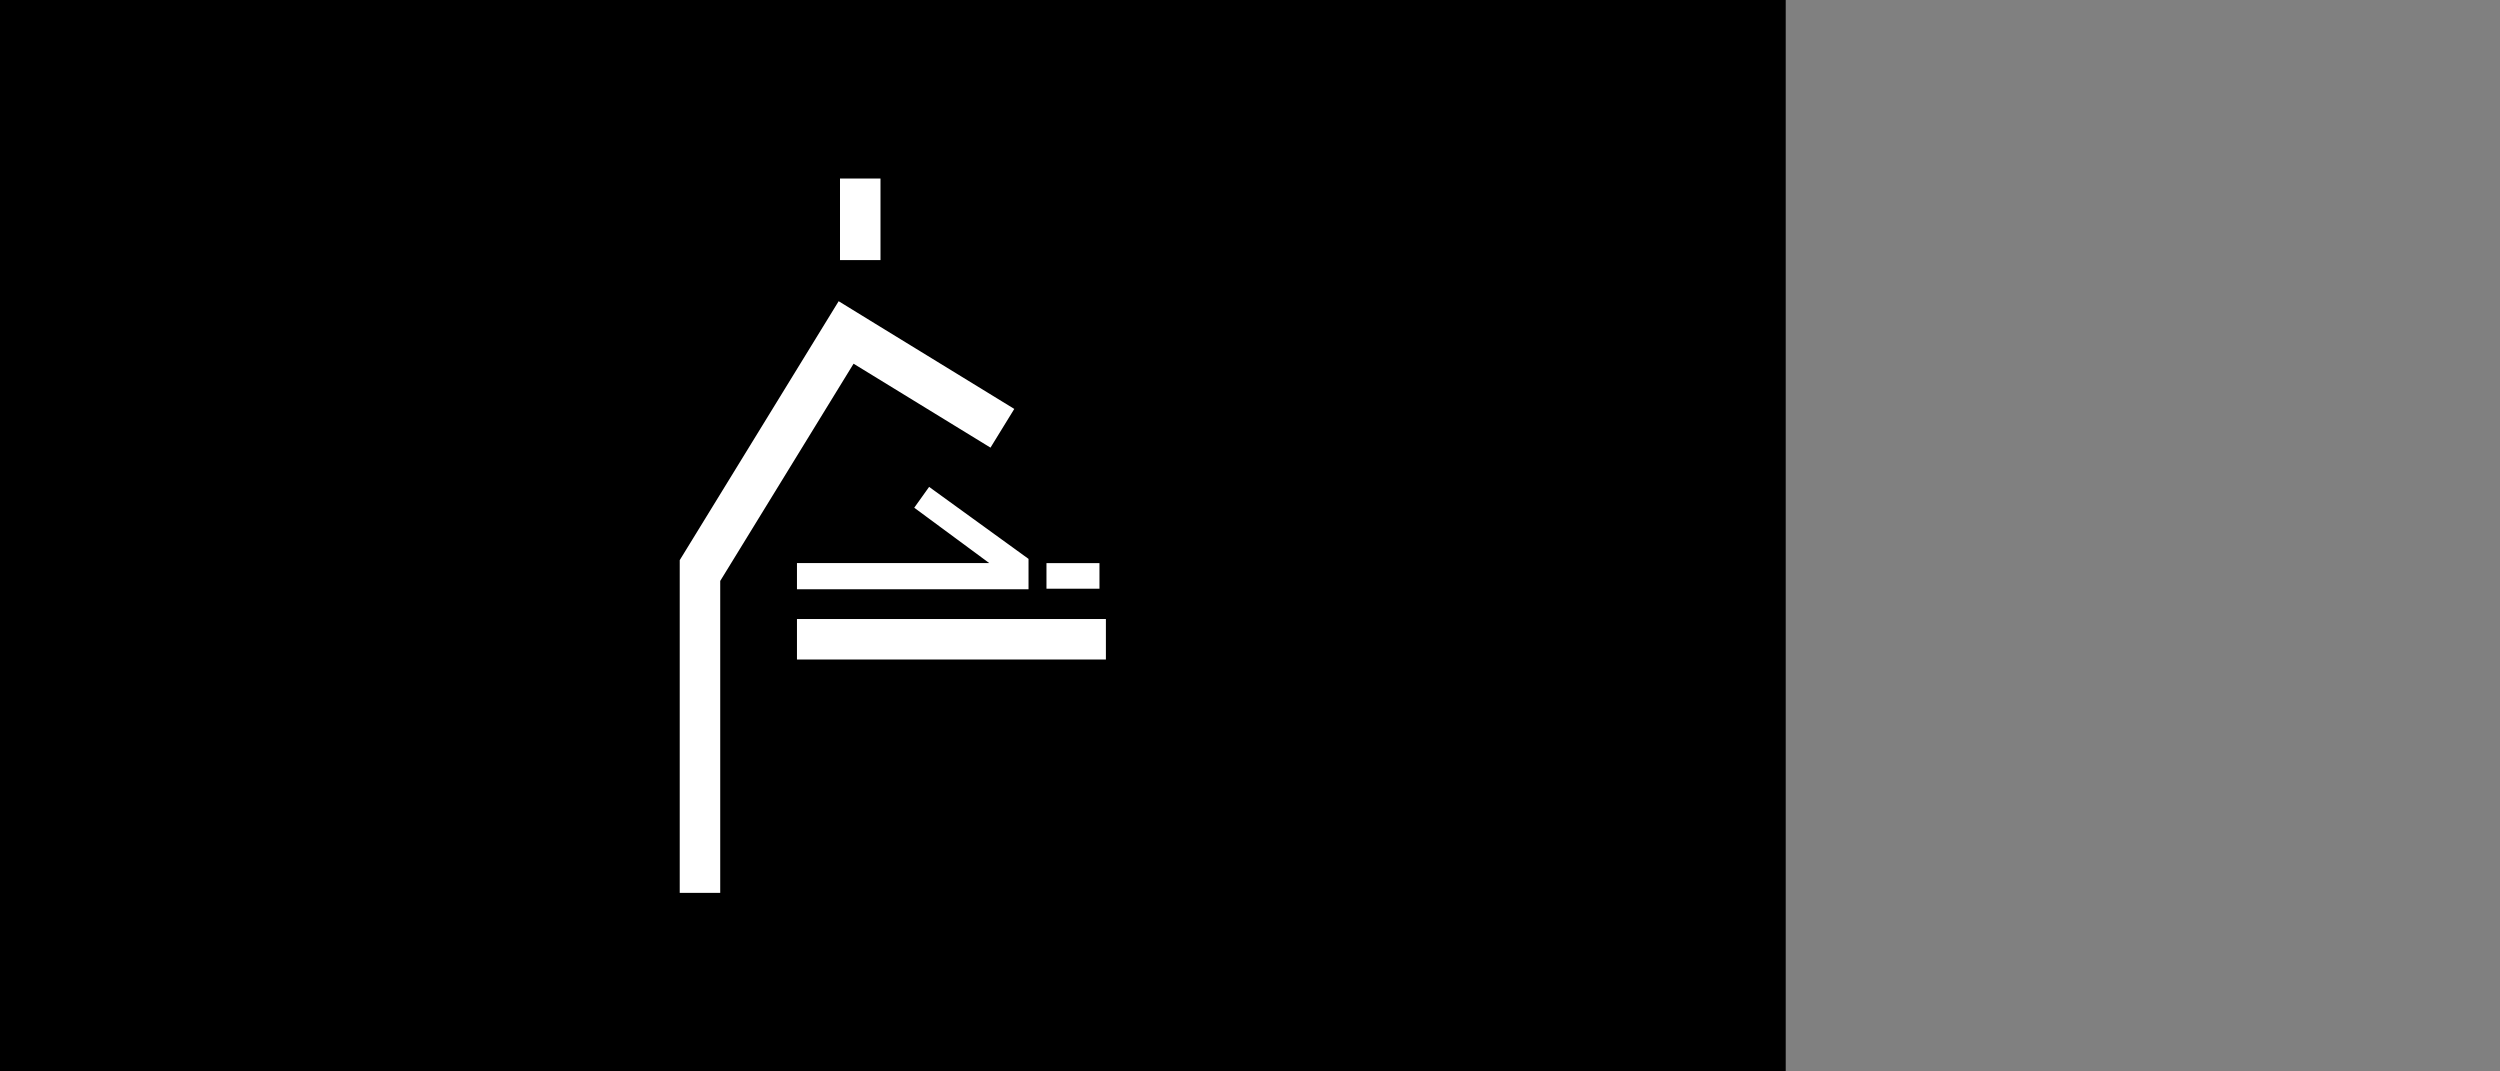 <?xml version="1.0" encoding="utf-8"?>
<!-- Generator: Adobe Illustrator 17.0.0, SVG Export Plug-In . SVG Version: 6.00 Build 0)  -->
<!DOCTYPE svg PUBLIC "-//W3C//DTD SVG 1.1//EN" "http://www.w3.org/Graphics/SVG/1.1/DTD/svg11.dtd">
<svg version="1.1" id="Layer_1" xmlns="http://www.w3.org/2000/svg" xmlns:xlink="http://www.w3.org/1999/xlink" x="0px" y="0px"
	 width="56px" height="24px" viewBox="12 12.5 56 24" enable-background="new 12 12.5 56 24" xml:space="preserve">
<rect x="12" y="12.5" width="56" height="24" fill="#808080" stroke="none"/>
<g>
	<rect x="12" y="12.5" width="40" height="24"/>
	<path fill="#FFFFFF" d="M36.772,26.366h-6.92v0.907h6.92V26.366z"/>
	<path fill="#FFFFFF" d="M31.12,20.647l3.067,1.88l0.533-0.867l-3.067-1.88l-0.867-0.533l-3.56,5.8V32.5h0.907v-6.987L31.12,20.647z
		"/>
	<path fill="#FFFFFF" d="M31.723,16.499h-0.907v1.827h0.907V16.499z"/>
	<path fill="#FFFFFF" d="M36.628,25.114h-1.187v0.573h1.187V25.114z"/>
	<path fill="#FFFFFF" d="M29.852,25.699h5.187v-0.68l-2.227-1.613l-0.333,0.467l1.68,1.24h-4.307V25.699z"/>
</g>
</svg>
